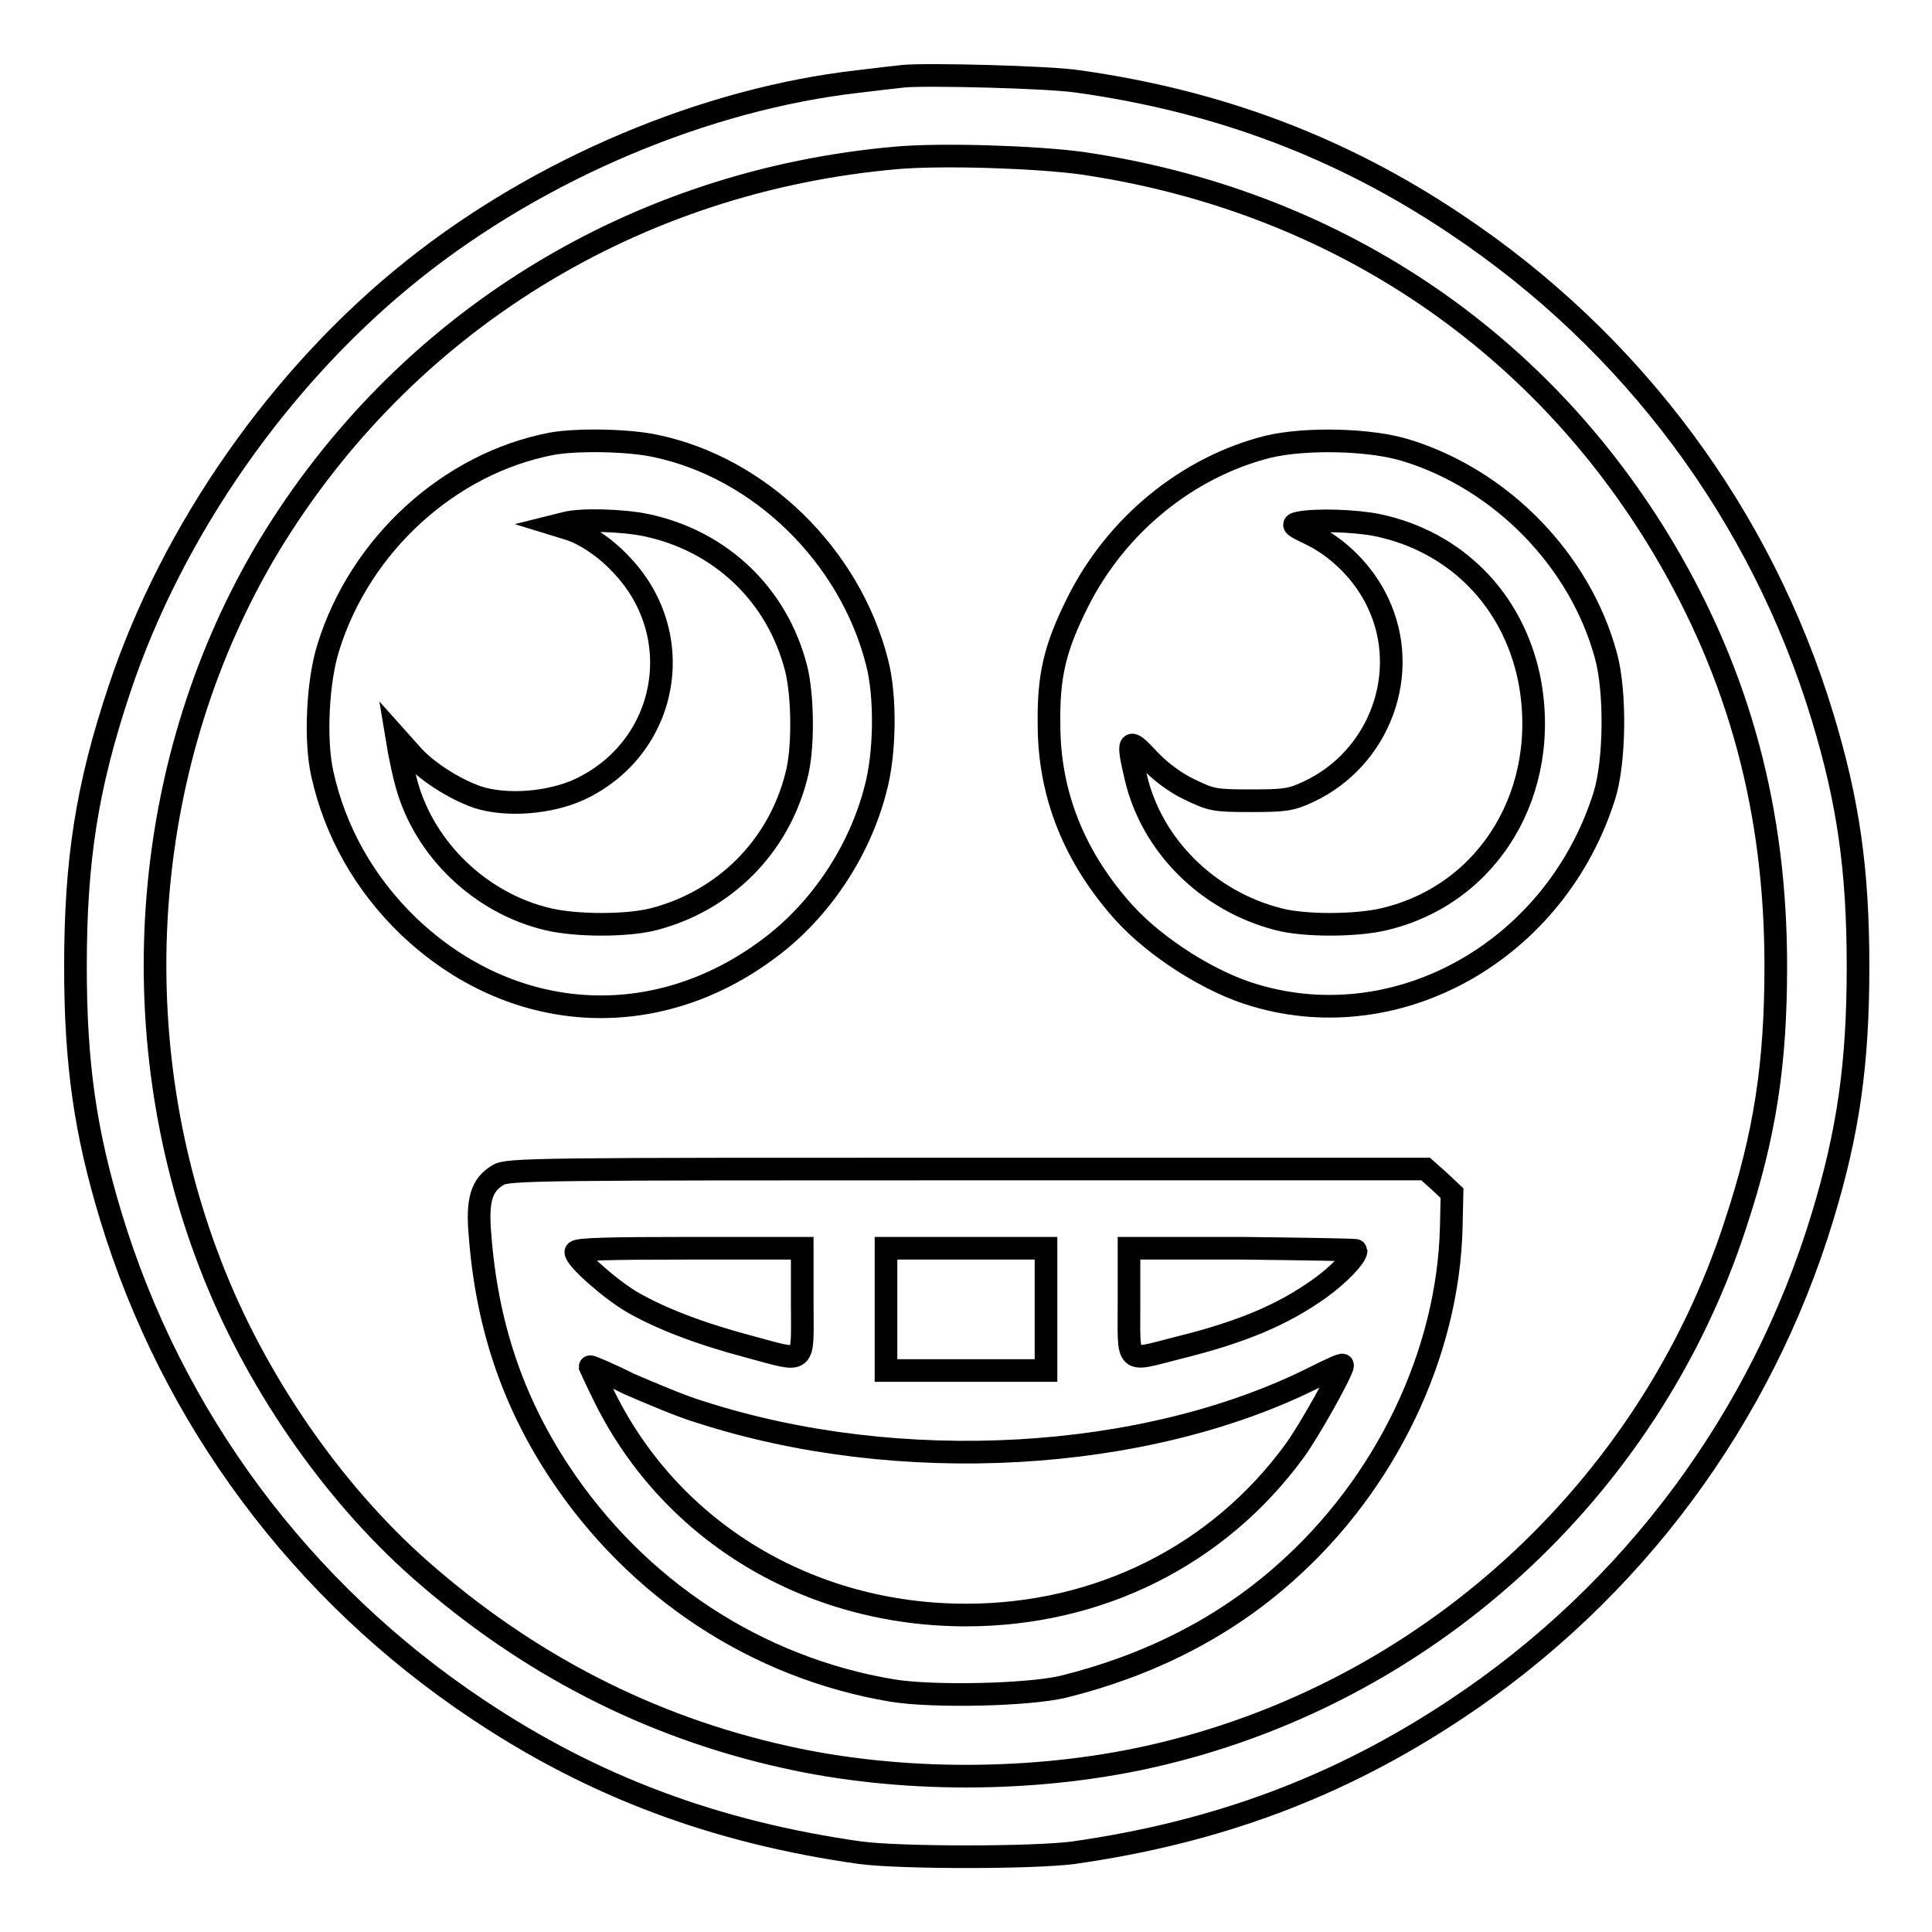 <?xml version="1.0" encoding="utf-8"?>
<!-- Svg Vector Icons : http://www.onlinewebfonts.com/icon -->
<!DOCTYPE svg PUBLIC "-//W3C//DTD SVG 1.1//EN" "http://www.w3.org/Graphics/SVG/1.1/DTD/svg11.dtd">
<svg version="1.1" xmlns="http://www.w3.org/2000/svg" xmlns:xlink="http://www.w3.org/1999/xlink" x="0px" y="0px" viewBox="0 0 256 256" enable-background="new 0 0 256 256" xml:space="preserve">
<g><g><g><path stroke-width="3" fill-opacity="0" stroke="#000000"  d="M119.7,10.1c-0.9,0.1-3.6,0.4-6,0.7c-20.2,2.3-42.1,11.5-58.9,24.9c-17.6,14-32,34.6-39,55.7c-4.3,12.9-5.8,22.6-5.8,36.7c0,12.9,1.3,21.9,4.7,33.1c8.1,26.7,25.2,49.7,48.6,65.3c15.4,10.3,31.6,16.3,50.7,19c5.4,0.7,22.8,0.7,28.2,0c19-2.7,35.2-8.7,50.7-19c23.4-15.5,40.5-38.6,48.6-65.3c3.4-11.2,4.7-20.2,4.7-33.1c0-12.9-1.3-21.9-4.7-33.1c-8.1-26.7-25.2-49.7-48.6-65.3c-15.2-10.2-31.5-16.3-50-18.9C139.2,10.2,122.5,9.8,119.7,10.1z M143.2,21.6c33.1,4.8,60.5,23,77.2,51c10.1,17,14.9,34.9,14.9,55.4c0,12.9-1.4,22.3-5.3,34.1c-11.5,35.5-41.3,62.6-77.8,70.7c-15.3,3.4-33.1,3.4-48.2,0c-18-4-34.1-12.3-48.3-24.8c-11.8-10.4-22-25.3-27.8-40.4c-12.1-31.2-9.1-67.2,7.7-95.2C53.5,42.8,84,23.9,119,20.9C125.1,20.4,137.1,20.8,143.2,21.6z"/><path stroke-width="3" fill-opacity="0" stroke="#000000"  d="M73.1,58.8c-13.6,2.6-25.4,13.4-29.6,27c-1.4,4.4-1.8,12.2-0.8,16.7c1.7,7.7,5.6,14.6,11.4,20.2c13.7,13.1,32.8,14.3,47.9,2.9c6.7-5,11.9-12.8,14-21c1.3-4.7,1.4-12.4,0.2-16.9c-3.6-14.1-15.5-25.7-29.3-28.6C83.3,58.3,76.4,58.2,73.1,58.8z M85.7,69.6c9.8,2.1,17.3,9.2,19.8,19c0.9,3.6,1,10.7,0,14.3c-2.4,9.4-9.6,16.5-18.9,18.9c-3.5,0.9-10.2,0.9-14,0c-8.9-2.1-16.3-9.2-18.7-17.8c-0.4-1.4-0.8-3.4-1-4.4l-0.3-1.8l1.7,1.9c2,2.4,5.8,4.8,8.9,5.9c3.9,1.3,9.7,0.8,13.6-1c11.7-5.5,14.5-20.3,5.6-29.7c-2.2-2.4-5.1-4.3-7.3-4.9l-1.3-0.4l1.2-0.3C76.9,68.8,82.4,68.9,85.7,69.6z"/><path stroke-width="3" fill-opacity="0" stroke="#000000"  d="M168,59.2c-10.7,2.7-20.1,10.4-25.2,20.6c-3,6-3.9,9.7-3.8,16.2c0,9.3,3.4,17.7,10,25c4.2,4.6,11.4,9.2,17.3,10.9c19.2,5.7,39.9-6.1,46.3-26.5c1.4-4.5,1.5-13.8,0.2-18.5c-3.4-12.6-13.8-23.3-26.4-27.2C181.7,58.2,173,58,168,59.2z M182.6,69.6c10.3,2.2,17.8,9.8,20,20.2c3,14.9-5.2,28.7-19.2,32c-3.8,0.9-10.6,0.9-14,0c-9.4-2.4-16.8-9.8-18.9-18.8c-1.2-5.1-1-5.3,1.7-2.4c1.5,1.6,3.5,3.1,5.4,4c2.9,1.4,3.3,1.5,8.1,1.5c4.5,0,5.4-0.1,7.7-1.2c9.4-4.4,13.6-15.7,9.2-25c-1.8-3.9-5.2-7.3-8.9-9.1c-2.3-1.1-2.6-1.3-1.7-1.5C174.3,68.8,179.7,69,182.6,69.6z"/><path stroke-width="3" fill-opacity="0" stroke="#000000"  d="M66,155.7c-2.2,1.3-2.8,3.3-2.4,7.9c0.9,11.9,4.3,22,10.5,31.4c10.3,15.6,26.2,26,44.1,29c5.5,0.9,18.1,0.6,22.7-0.5c11.3-2.8,21.2-7.8,29.3-15c13.4-11.8,21.7-29.1,22.1-45.9l0.1-4.5l-1.7-1.6l-1.8-1.6h-60.8C71.7,154.9,67.2,154.9,66,155.7z M106.3,172.6c0,8.5,0.7,7.9-7.2,5.8c-6.4-1.7-11.6-3.7-15.4-5.9c-3-1.8-7.4-5.7-7.4-6.6c0-0.4,4.7-0.5,15-0.5h15V172.6z M138.6,173.5v8.1H128h-10.6v-8.1v-8.1H128h10.6V173.5z M179.7,165.7c0,0.8-2.3,3.2-4.8,5c-4.9,3.5-10.3,5.8-18.8,7.9c-7.1,1.8-6.5,2.4-6.5-6v-7.2h15C173,165.5,179.7,165.6,179.7,165.7z M92.8,187.1c26.3,8.5,58.9,6.7,81.4-4.6c2-1,3.7-1.8,3.7-1.6c0,0.8-4.6,9-6.4,11.4C161.4,206.1,145.6,214,128,214c-20.7,0-38.9-10.9-47.8-28.7c-1.1-2.2-2-4.2-2-4.2c0-0.1,2.4,0.9,5.2,2.3C86.2,184.6,90.4,186.4,92.8,187.1z"/></g></g></g>
</svg>